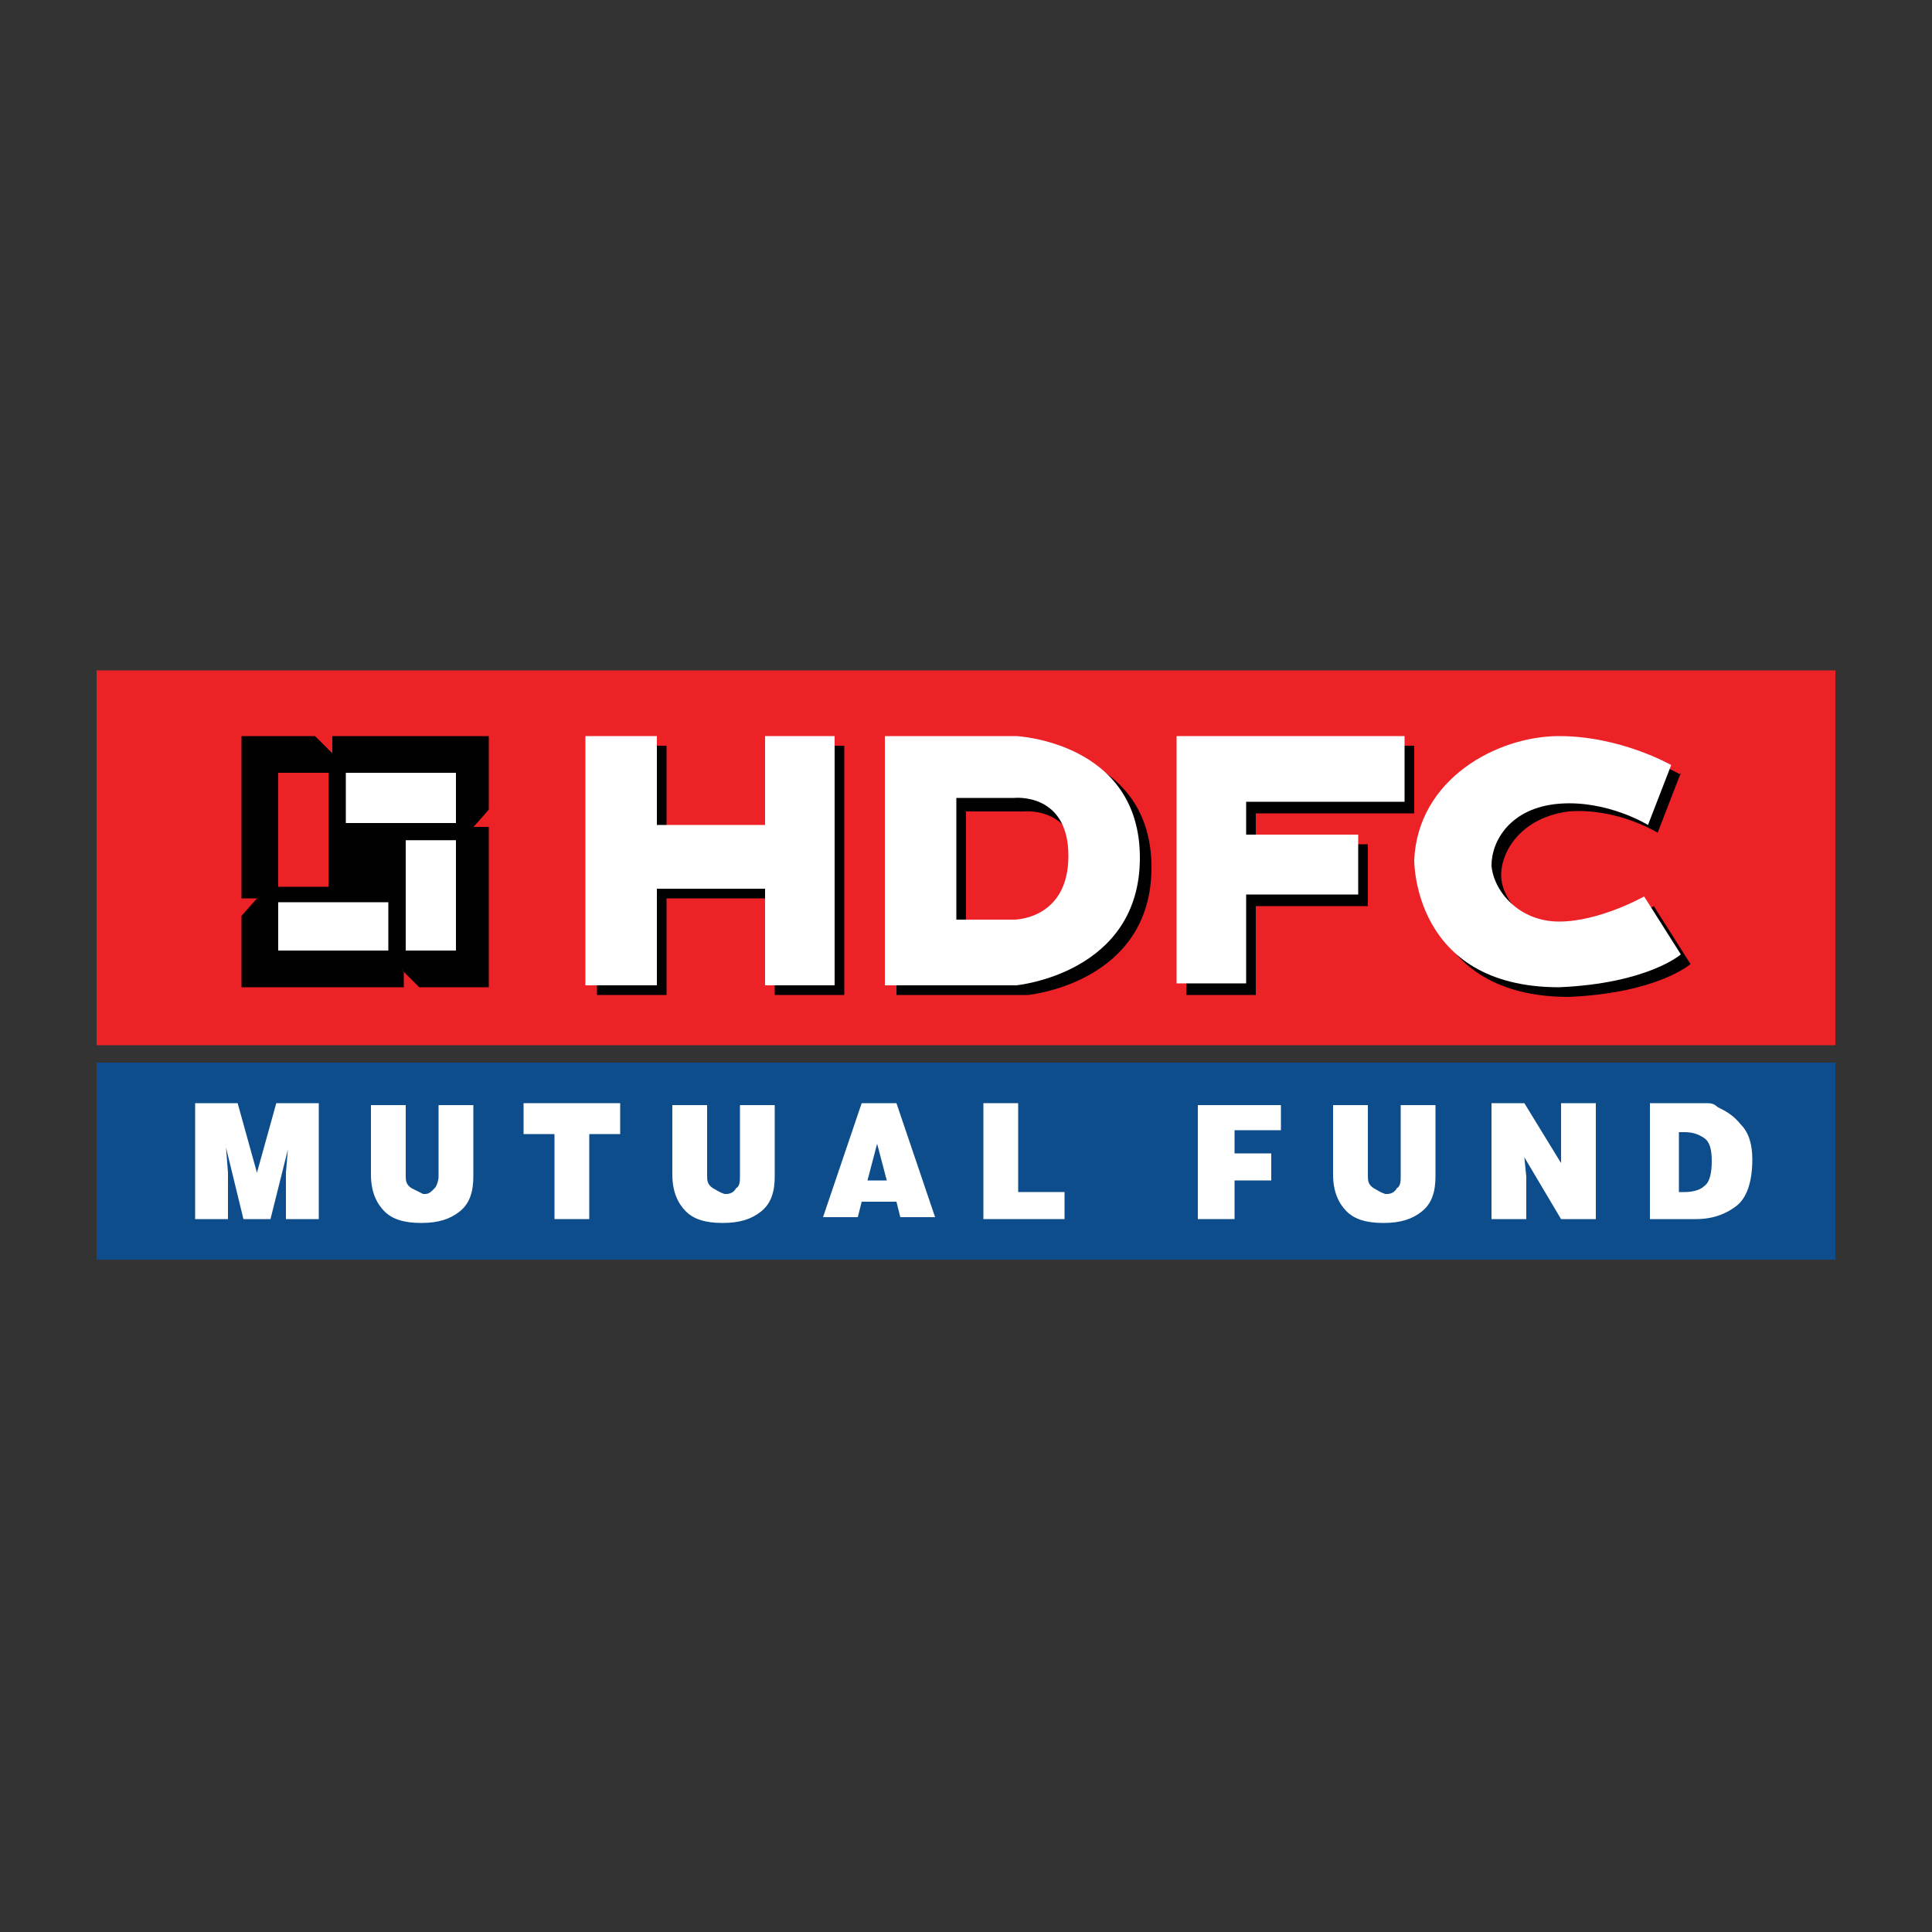 <?xml version="1.0" encoding="UTF-8"?>
<svg id="svg5275" xmlns="http://www.w3.org/2000/svg" xmlns:svg="http://www.w3.org/2000/svg" xmlns:rdf="http://www.w3.org/1999/02/22-rdf-syntax-ns#" xmlns:dc="http://purl.org/dc/elements/1.1/" xmlns:cc="http://creativecommons.org/ns#" version="1.1" viewBox="0 0 100 100">
  <rect x="0" y="0" width="100" height="100" fill="#333333" stroke="none"/>
  <!-- Generator: Adobe Illustrator 29.4.0, SVG Export Plug-In . SVG Version: 2.1.0 Build 152)  -->
  <defs>
    <style>
      .st0 {
        fill: #010101;
      }

      .st1 {
        fill-rule: evenodd;
      }

      .st1, .st2 {
        fill: #fff;
      }

      .st3 {
        fill: #ec2227;
      }

      .st4 {
        fill: #0d4d8b;
      }
    </style>
  </defs>
  <rect class="st3" x="5" y="34.7" width="90" height="19.4"/>
  <rect class="st4" x="5" y="55" width="90" height="10.2"/>
  <polygon class="st1" points="13.3 60.7 14.3 57.1 16.5 57.1 16.5 63.1 14.8 63.1 14.8 60.7 14.9 59.5 14 63.1 12.6 63.1 11.7 59.4 11.8 60.7 11.8 63.1 10.1 63.1 10.1 57.1 12.3 57.1 13.3 60.7"/>
  <path class="st1" d="M21,57.1v3.7c0,.3,0,.5.3.7.2.1.4.2.6.3h.1c.2,0,.3-.1.5-.3.1-.1.2-.4.2-.6v-3.7h1.8v3.7c0,.8-.2,1.4-.7,1.8-.5.4-1.1.6-2,.6s-1.5-.2-1.9-.6c-.4-.4-.7-1-.7-1.9v-3.6h1.8"/>
  <polygon class="st1" points="32.1 57.1 32.1 58.7 30.5 58.7 30.5 63.1 28.7 63.1 28.7 58.7 27.1 58.7 27.1 57.1 32.1 57.1"/>
  <path class="st1" d="M36.6,57.1v3.7c0,.3,0,.5.3.7.2.1.3.2.6.3h.1c.2,0,.4-.1.5-.3.2-.1.2-.4.2-.6v-3.7h1.8v3.7c0,.8-.2,1.4-.7,1.8-.5.4-1.1.6-2,.6s-1.5-.2-1.9-.6c-.4-.4-.7-1-.7-1.9v-3.6h1.8"/>
  <path class="st1" d="M46.4,57.1l2,5.9h-1.8l-.2-.8h-1.8l-.2.8h-1.8l2-5.9h1.9ZM45.9,61.1l-.5-1.9-.5,1.9h1Z"/>
  <polygon class="st1" points="52.7 57.1 52.7 61.7 55.1 61.7 55.1 63.1 50.9 63.1 50.9 57.1 52.7 57.1"/>
  <polygon class="st1" points="66.3 57.2 66.3 58.5 63.9 58.5 63.9 59.7 65.8 59.7 65.8 61.1 63.9 61.1 63.9 63.1 62 63.1 62 57.2 66.3 57.2"/>
  <path class="st1" d="M70.8,57.1v3.7c0,.3,0,.5.3.7.2.1.3.2.6.3h.1c.2,0,.4-.1.5-.3.2-.1.2-.4.2-.6v-3.7h1.8v3.7c0,.8-.2,1.4-.7,1.8-.5.4-1.1.6-2,.6s-1.5-.2-1.9-.6c-.4-.4-.7-1-.7-1.9v-3.6h1.8"/>
  <polygon class="st1" points="78.9 57.1 80.8 60.2 80.8 59.3 80.8 57.1 82.6 57.1 82.6 63.1 80.8 63.1 78.9 59.9 79 60.9 79 63.1 77.2 63.1 77.2 57.1 78.9 57.1"/>
  <path class="st1" d="M87.7,57.1c.2,0,.3,0,.6,0,.2,0,.4,0,.6.2.4.2.8.4,1.2.9.4.4.6,1,.6,1.8h0c0,1.2-.3,2-.8,2.4-.5.4-1.2.7-2.1.7h-2.4v-6h2.3M87.2,61.7h0s0,0,0,0h0s0,0,0,0c.4,0,.8-.1,1-.3.3-.2.4-.7.4-1.3s-.1-1-.4-1.2c-.3-.2-.6-.3-1-.3h-.3s0,3.1,0,3.1h0Z"/>
  <path class="st0" d="M87,40.1s-2.6-1.5-5.8-1.5-7.3,2.2-7.5,6.4c0,0-.1,6.6,7.5,6.6,4.6-.2,6.3-1.7,6.3-1.7l-1.9-3s-2.3,1.3-4.4,1.3c-2.1,0-3.5-1.6-3.5-2.9,0-1.3,1.1-3,3.5-3.3,2.5-.2,4.6,1.1,4.6,1.1l1.2-3.1"/>
  <polygon class="st0" points="30.9 38.6 34.5 38.6 34.5 43.2 40.1 43.2 40.1 38.6 43.7 38.6 43.7 51.5 40.1 51.5 40.1 46.5 34.5 46.5 34.5 51.5 30.9 51.5 30.9 38.6"/>
  <path class="st0" d="M50,42v6.3h3s2.8,0,2.8-3.3-2.8-3-2.8-3h-3M46.4,38.6h6.8s6.4.3,6.4,6.3-6.4,6.6-6.4,6.6h-6.8v-12.9Z"/>
  <polygon class="st0" points="61.4 38.6 73.2 38.6 73.2 42.1 65 42.1 65 43.7 70.8 43.7 70.8 46.9 65 46.9 65 51.5 61.4 51.5 61.4 38.6"/>
  <path class="st2" d="M86.5,39.6s-2.6-1.5-5.8-1.5-7.3,2.2-7.5,6.4c0,0-.1,6.6,7.5,6.6,4.6-.2,6.3-1.7,6.3-1.7l-1.9-3s-2.3,1.3-4.4,1.3c-2.1,0-3.4-1.6-3.5-2.9,0-1.3,1-3,3.5-3.2,2.5-.2,4.6,1.1,4.6,1.1l1.2-3.1"/>
  <polygon class="st2" points="30.3 38.1 34 38.1 34 42.7 39.6 42.7 39.6 38.1 43.2 38.1 43.2 51 39.6 51 39.6 46 34 46 34 51 30.3 51 30.3 38.1"/>
  <path class="st2" d="M49.5,41.4v6.2h3s2.8,0,2.8-3.3-2.8-3-2.8-3h-3M45.8,38.1h6.8s6.4.3,6.4,6.3-6.4,6.6-6.4,6.6h-6.8v-12.9Z"/>
  <polygon class="st2" points="60.9 38.1 72.7 38.1 72.7 41.5 64.5 41.5 64.5 43.2 70.3 43.2 70.3 46.3 64.5 46.3 64.5 50.9 60.9 50.9 60.9 38.1"/>
  <polygon class="st0" points="12.5 47.4 13.4 46.5 12.5 46.5 12.5 38.1 16.3 38.1 17.2 39 17.2 38.1 25.3 38.1 25.3 41.9 24.5 42.8 25.3 42.8 25.3 51.1 21.7 51.1 20.8 50.2 20.8 51.1 12.5 51.1 12.5 47.4"/>
  <polygon class="st0" points="12.5 47.4 12.5 47.4 13.4 46.5 12.5 46.5 12.5 38.1 16.3 38.1 17.2 39.1 17.2 38.1 25.3 38.1 25.3 41.9 24.4 42.8 25.3 42.8 25.3 51.1 21.7 51.1 20.8 50.2 20.8 51.1 12.5 51.1 12.5 47.4 12.5 47.4 12.5 47.4 12.5 47.4 12.5 47.4 12.5 51.1 20.9 51.1 20.9 50.3 21.7 51.1 25.3 51.1 25.3 42.8 24.5 42.8 25.3 41.9 25.3 38.1 17.2 38.1 17.2 39 16.3 38.1 12.5 38.1 12.5 46.5 13.3 46.5 12.5 47.4 12.5 47.4 12.5 47.4"/>
  <rect class="st2" x="17.9" y="40" width="5.7" height="2.6"/>
  <polygon class="st2" points="17.9 40 17.9 40 17.9 42.6 23.6 42.6 23.6 40 17.9 40 17.9 40 17.9 40 17.9 40 23.6 40 23.6 42.6 17.9 42.6 17.9 40 17.9 40 17.9 40 17.9 40"/>
  <rect class="st2" x="14.4" y="46.7" width="5.6" height="2.5"/>
  <polygon class="st2" points="14.4 46.7 14.4 46.7 14.4 49.2 20.1 49.2 20.1 46.7 14.4 46.7 14.4 46.7 14.4 46.7 14.4 46.7 20 46.7 20 49.2 14.4 49.2 14.4 46.7 14.4 46.7 14.4 46.7 14.4 46.7"/>
  <rect class="st2" x="21" y="43.5" width="2.6" height="5.7"/>
  <polygon class="st2" points="21 43.5 21 43.5 21 49.3 23.6 49.3 23.6 43.5 21 43.5 21 43.5 21 43.5 21 43.6 23.6 43.6 23.6 49.3 21 49.3 21 43.5 21 43.5 21 43.6 21 43.5"/>
  <rect class="st3" x="14.4" y="40" width="2.6" height="5.9"/>
</svg>